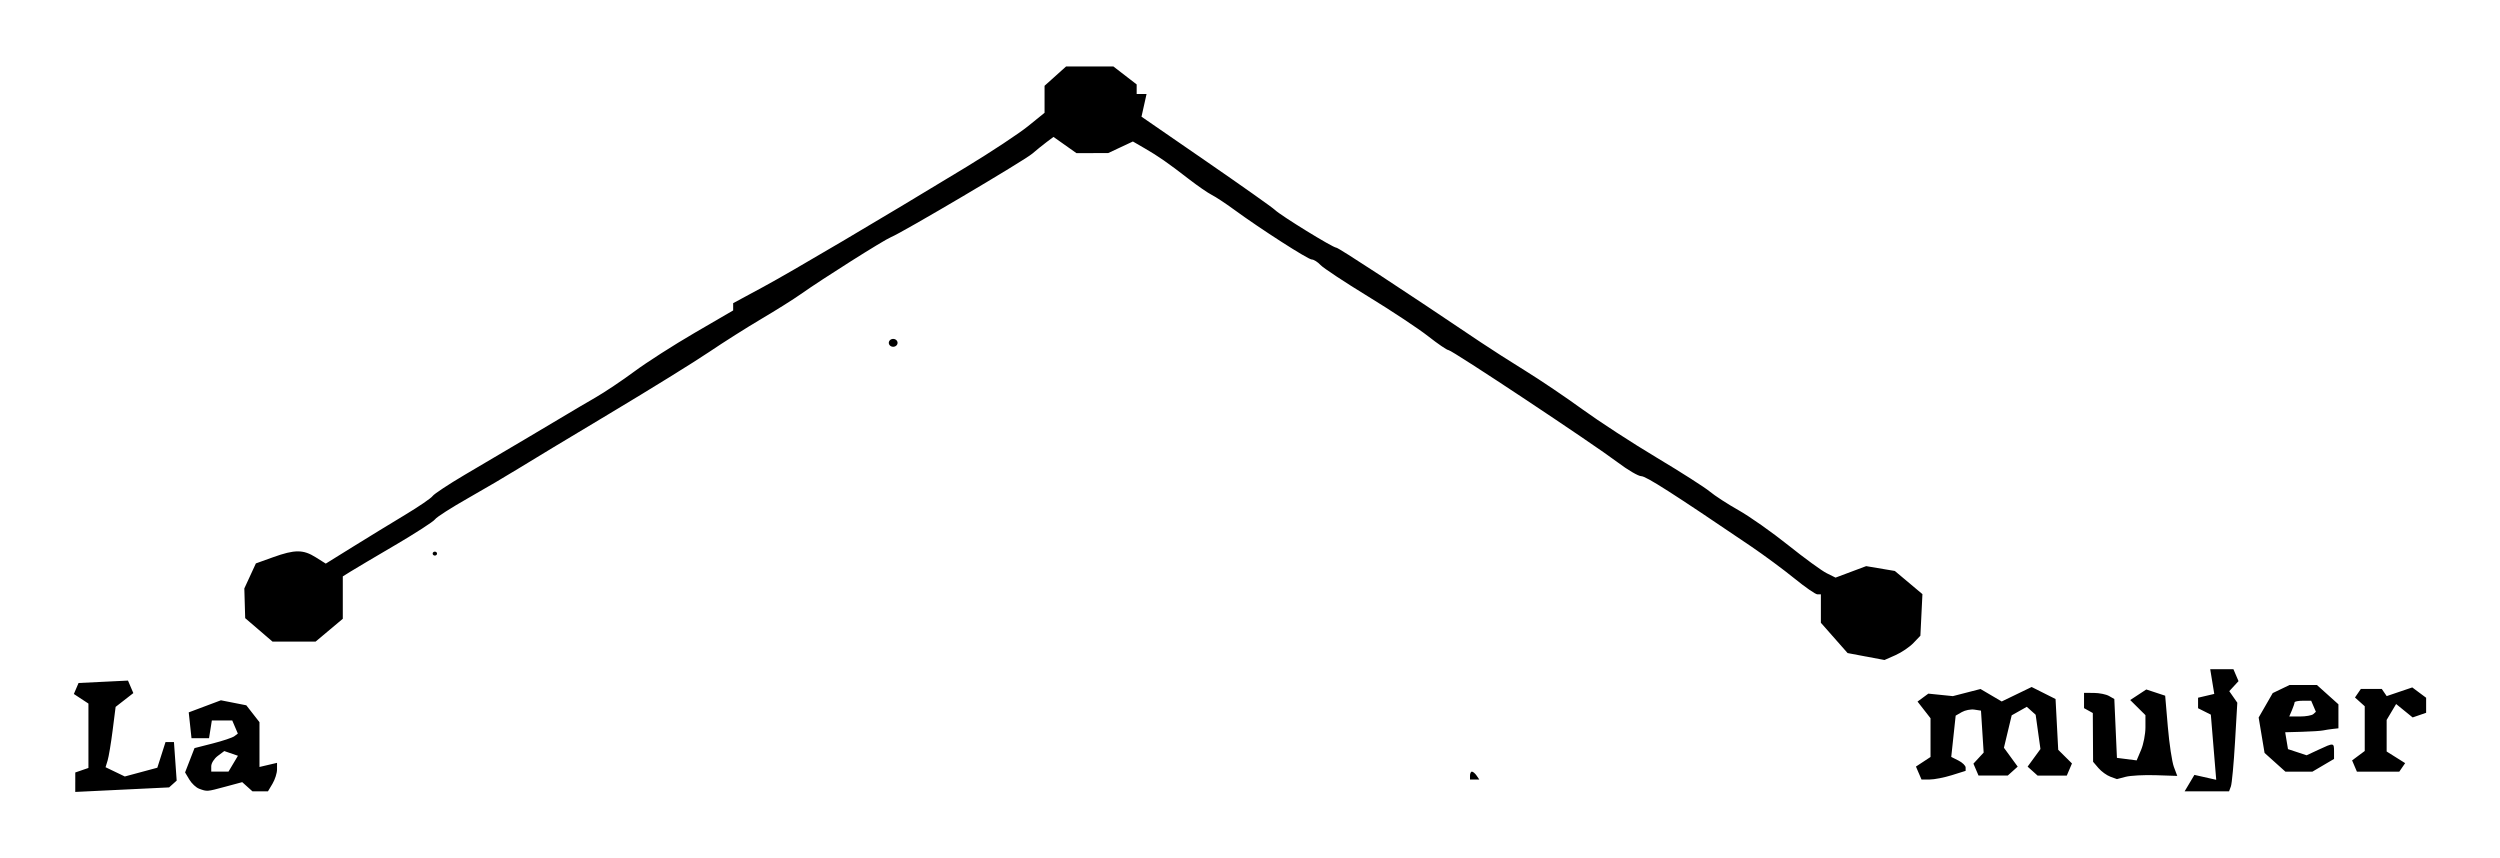 <?xml version="1.0" encoding="UTF-8" standalone="no"?>



<svg xmlns:rdf="http://www.w3.org/1999/02/22-rdf-syntax-ns#" xmlns="http://www.w3.org/2000/svg" height="184.155" width="536.325" version="1.1" >


 <path style="fill:#000000;" d="m16.149,167.809,0-2.088,1.411-0.486,1.411-0.486,0-6.906,0-6.906-1.564-1.027-1.564-1.027,0.504-1.179,0.504-1.179,5.303-0.26,5.303-0.26,0.573,1.342,0.573,1.342-1.9,1.48-1.9,1.48-0.641,5.045c-0.353,2.774-0.838,5.687-1.08,6.472l-0.439,1.428,2.066,0.993,2.066,0.993,3.488-0.939,3.488-0.939,0.878-2.75,0.878-2.75h0.906,0.906l0.292,4.132,0.292,4.132-0.812,0.729-0.812,0.729-10.066,0.486-10.066,0.486v-2.088zm26.57,1.394c-0.653-0.236-1.598-1.119-2.1-1.963l-0.914-1.533,1.012-2.609,1.012-2.609,3.911-0.998c2.151-0.549,4.242-1.25,4.647-1.559l0.737-0.561-0.602-1.409-0.602-1.409h-2.186-2.186l-0.301,1.902-0.301,1.902h-1.882-1.882l-0.297-2.767-0.297-2.767,3.452-1.296,3.452-1.296,2.724,0.537,2.724,0.537,1.413,1.811,1.413,1.811v4.804,4.804l1.882-0.442,1.882-0.442v1.422c0,0.782-0.438,2.157-0.974,3.057l-0.974,1.635h-1.661-1.661l-1.099-0.987-1.099-0.987-3.668,0.987c-3.962,1.066-3.83,1.056-5.577,0.424zm7.31-5.366,1.015-1.703-1.464-0.505-1.464-0.505-1.399,1.043c-0.77,0.574-1.399,1.567-1.399,2.207v1.164h1.849,1.849l1.015-1.703zm419.687,4.164,1.051-1.764,2.34,0.528,2.34,0.528-0.578-6.991-0.578-6.991-1.369-0.688-1.369-0.688,0-1.127,0-1.127,1.737-0.408,1.737-0.408-0.433-2.648-0.433-2.648,2.489,0,2.489,0,0.546,1.278,0.546,1.278-0.992,1.074-0.992,1.074,0.862,1.239,0.862,1.239-0.493,8.451c-0.271,4.648-0.67,8.927-0.886,9.508l-0.393,1.056h-4.767-4.767l1.051-1.764zm-154.355-1.616c0-0.465,0.187-0.845,0.415-0.845s0.677,0.38,0.996,0.845l0.582,0.845h-0.996-0.996v-0.845zm96.262-0.545-0.594-1.39,1.564-1.027,1.564-1.027,0-4.156,0-4.156-1.394-1.788-1.394-1.788,1.159-0.851,1.159-0.851,2.631,0.267,2.631,0.267,2.964-0.764,2.964-0.764,2.274,1.338,2.274,1.338,3.211-1.553,3.211-1.553,2.564,1.289,2.564,1.289,0.286,5.449,0.286,5.449,1.475,1.464,1.475,1.464-0.555,1.299-0.555,1.299-3.135,0-3.135,0-1.068-0.959-1.068-0.959,1.377-1.887,1.377-1.887-0.514-3.677-0.514-3.677-0.95-0.853-0.95-0.853-1.621,0.914-1.621,0.914-0.833,3.478-0.833,3.478,1.477,2.025,1.477,2.025-1.068,0.959-1.068,0.959-3.135,0-3.135,0-0.546-1.278-0.546-1.278,1.098-1.188,1.098-1.188-0.287-4.498-0.287-4.498-1.411-0.218c-0.776-0.12-1.998,0.121-2.716,0.536l-1.305,0.754-0.474,4.427-0.474,4.427,1.543,0.776c0.849,0.427,1.543,1.1,1.543,1.496v0.72l-2.963,0.928c-1.63,0.51-3.76,0.928-4.734,0.928h-1.771l-0.594-1.39zm41.112,0.783c-0.776-0.282-1.927-1.117-2.558-1.855l-1.146-1.342-0.03-5.232-0.03-5.232-0.941-0.522-0.941-0.522v-1.64-1.64l2.117,0.013c1.164,0.007,2.626,0.303,3.248,0.659l1.131,0.646,0.281,6.314,0.281,6.314,2.116,0.27,2.116,0.27,0.942-2.226c0.518-1.225,0.942-3.408,0.942-4.852v-2.625l-1.634-1.622-1.634-1.622,1.726-1.134,1.726-1.134,2.025,0.669,2.025,0.669,0.57,6.668c0.314,3.668,0.897,7.539,1.296,8.604l0.726,1.936-4.589-0.151c-2.524-0.083-5.436,0.071-6.471,0.342l-1.882,0.493-1.411-0.513zm35.317-3.09-2.234-2.007-0.634-3.798-0.634-3.798,1.509-2.622,1.509-2.622,1.81-0.87,1.81-0.87,2.927,0,2.927,0,2.31,2.074,2.31,2.074,0,2.574,0,2.574-1.176,0.129c-0.647,0.071-1.6,0.217-2.117,0.325-0.517,0.108-2.558,0.24-4.535,0.294l-3.594,0.098,0.301,1.81,0.301,1.81,1.999,0.659,1.999,0.659,2.578-1.201c3.266-1.522,3.304-1.517,3.304,0.392v1.593l-2.319,1.365-2.319,1.365h-2.899-2.899l-2.234-2.007zm8.214-10.33,0.562-0.505-0.506-1.185-0.506-1.185-1.781,0c-0.98,0-1.781,0.159-1.781,0.353,0,0.194-0.257,0.955-0.571,1.69l-0.571,1.337h2.296c1.263,0,2.549-0.227,2.859-0.505zm8.847,11.131-0.515-1.206,1.355-1.01,1.355-1.01,0-4.798,0-4.798-1.047-0.941-1.047-0.941,0.632-0.919,0.632-0.919,2.241,0,2.241,0,0.53,0.77,0.53,0.77,2.743-0.93,2.743-0.93,1.487,1.108,1.487,1.108,0,1.613,0,1.613-1.446,0.499-1.446,0.499-1.772-1.44-1.772-1.44-1.016,1.705-1.016,1.705,0,3.388,0,3.388,1.984,1.248,1.984,1.248-0.628,0.913-0.628,0.913-4.548,0-4.548,0-0.515-1.206zm-104.792-23.486-3.957-0.747-2.865-3.249-2.865-3.249,0-3.048,0-3.048-0.74,0c-0.407,0-2.63-1.539-4.94-3.419s-6.529-4.999-9.375-6.929c-16.757-11.364-22.453-15.006-23.472-15.006-0.628,0-2.908-1.334-5.066-2.964-5.32-4.019-35.552-24.081-36.288-24.081-0.324,0-2.277-1.33-4.342-2.955-2.064-1.625-7.869-5.471-12.9-8.547-5.031-3.075-9.634-6.119-10.23-6.764-0.596-0.645-1.436-1.173-1.866-1.173-0.799,0-11.014-6.563-16.758-10.767-1.753-1.283-3.87-2.677-4.705-3.098-0.835-0.421-3.039-1.942-4.899-3.381-4.555-3.523-6.507-4.882-9.491-6.61l-2.521-1.46-2.654,1.243-2.654,1.243-3.402,0.005-3.402,0.005-2.461-1.739-2.461-1.739-1.475,1.105c-0.811,0.608-2.195,1.727-3.076,2.488-1.691,1.46-27.888,16.938-30.299,17.902-1.507,0.603-14.812,9.008-19.371,12.238-1.508,1.068-5.281,3.44-8.386,5.27-3.105,1.831-8.186,5.047-11.291,7.148s-12.632,7.999-21.171,13.106c-8.539,5.108-17.431,10.47-19.759,11.915-2.329,1.446-7.165,4.288-10.747,6.318-3.582,2.029-6.78,4.077-7.105,4.55-0.326,0.473-4.169,2.959-8.542,5.523-4.372,2.564-8.69,5.125-9.596,5.69l-1.647,1.028v4.545,4.545l-2.922,2.452-2.922,2.452h-4.614-4.614l-2.934-2.519-2.934-2.519-0.092-3.186-0.092-3.186,1.239-2.686,1.239-2.686,3.697-1.329c4.661-1.675,6.46-1.671,9.151,0.022l2.147,1.351,5.825-3.617c3.204-1.99,8.231-5.065,11.173-6.834,2.941-1.769,5.602-3.586,5.913-4.038,0.311-0.451,3.408-2.501,6.884-4.554,3.476-2.053,9.283-5.481,12.906-7.617,3.623-2.136,7.645-4.527,8.939-5.314,1.294-0.787,4.046-2.406,6.116-3.598,2.07-1.192,5.881-3.741,8.468-5.664,2.588-1.923,8.409-5.652,12.938-8.287l8.233-4.791v-0.779-0.779l6.351-3.43c6.282-3.393,24.847-14.355,43.675-25.791,5.347-3.248,11.31-7.19,13.25-8.761l3.528-2.856v-2.898-2.898l2.31-2.074,2.31-2.074h5.071,5.071l2.499,1.928,2.499,1.928v1.03,1.03h1.059,1.059l-0.541,2.43-0.541,2.43,13.832,9.534c7.607,5.244,14.26,9.95,14.783,10.458,1.266,1.23,12.443,8.108,13.176,8.108,0.479,0,14.01,8.861,31.037,20.326,2.07,1.394,6.365,4.141,9.545,6.105,3.18,1.964,8.684,5.681,12.232,8.259,3.548,2.579,10.707,7.235,15.911,10.348,5.203,3.113,10.334,6.39,11.402,7.284,1.068,0.894,3.858,2.703,6.199,4.02s7.112,4.677,10.6,7.466c3.488,2.789,7.205,5.5,8.26,6.023l1.918,0.953,3.284-1.232,3.284-1.232,3.074,0.518,3.074,0.518,2.961,2.485,2.961,2.485-0.219,4.461-0.219,4.461-1.497,1.566c-0.823,0.861-2.556,2.034-3.851,2.606l-2.355,1.04-3.957-0.747zm-307.504-22.084c0-0.232,0.212-0.423,0.47-0.423,0.259,0,0.47,0.19,0.47,0.423,0,0.232-0.212,0.423-0.47,0.423-0.259,0-0.47-0.19-0.47-0.423zm97.856-45.215c0-0.465,0.423-0.845,0.941-0.845,0.518,0,0.941,0.38,0.941,0.845,0,0.465-0.423,0.845-0.941,0.845-0.517,0-0.941-0.38-0.941-0.845z"/>

</svg>

